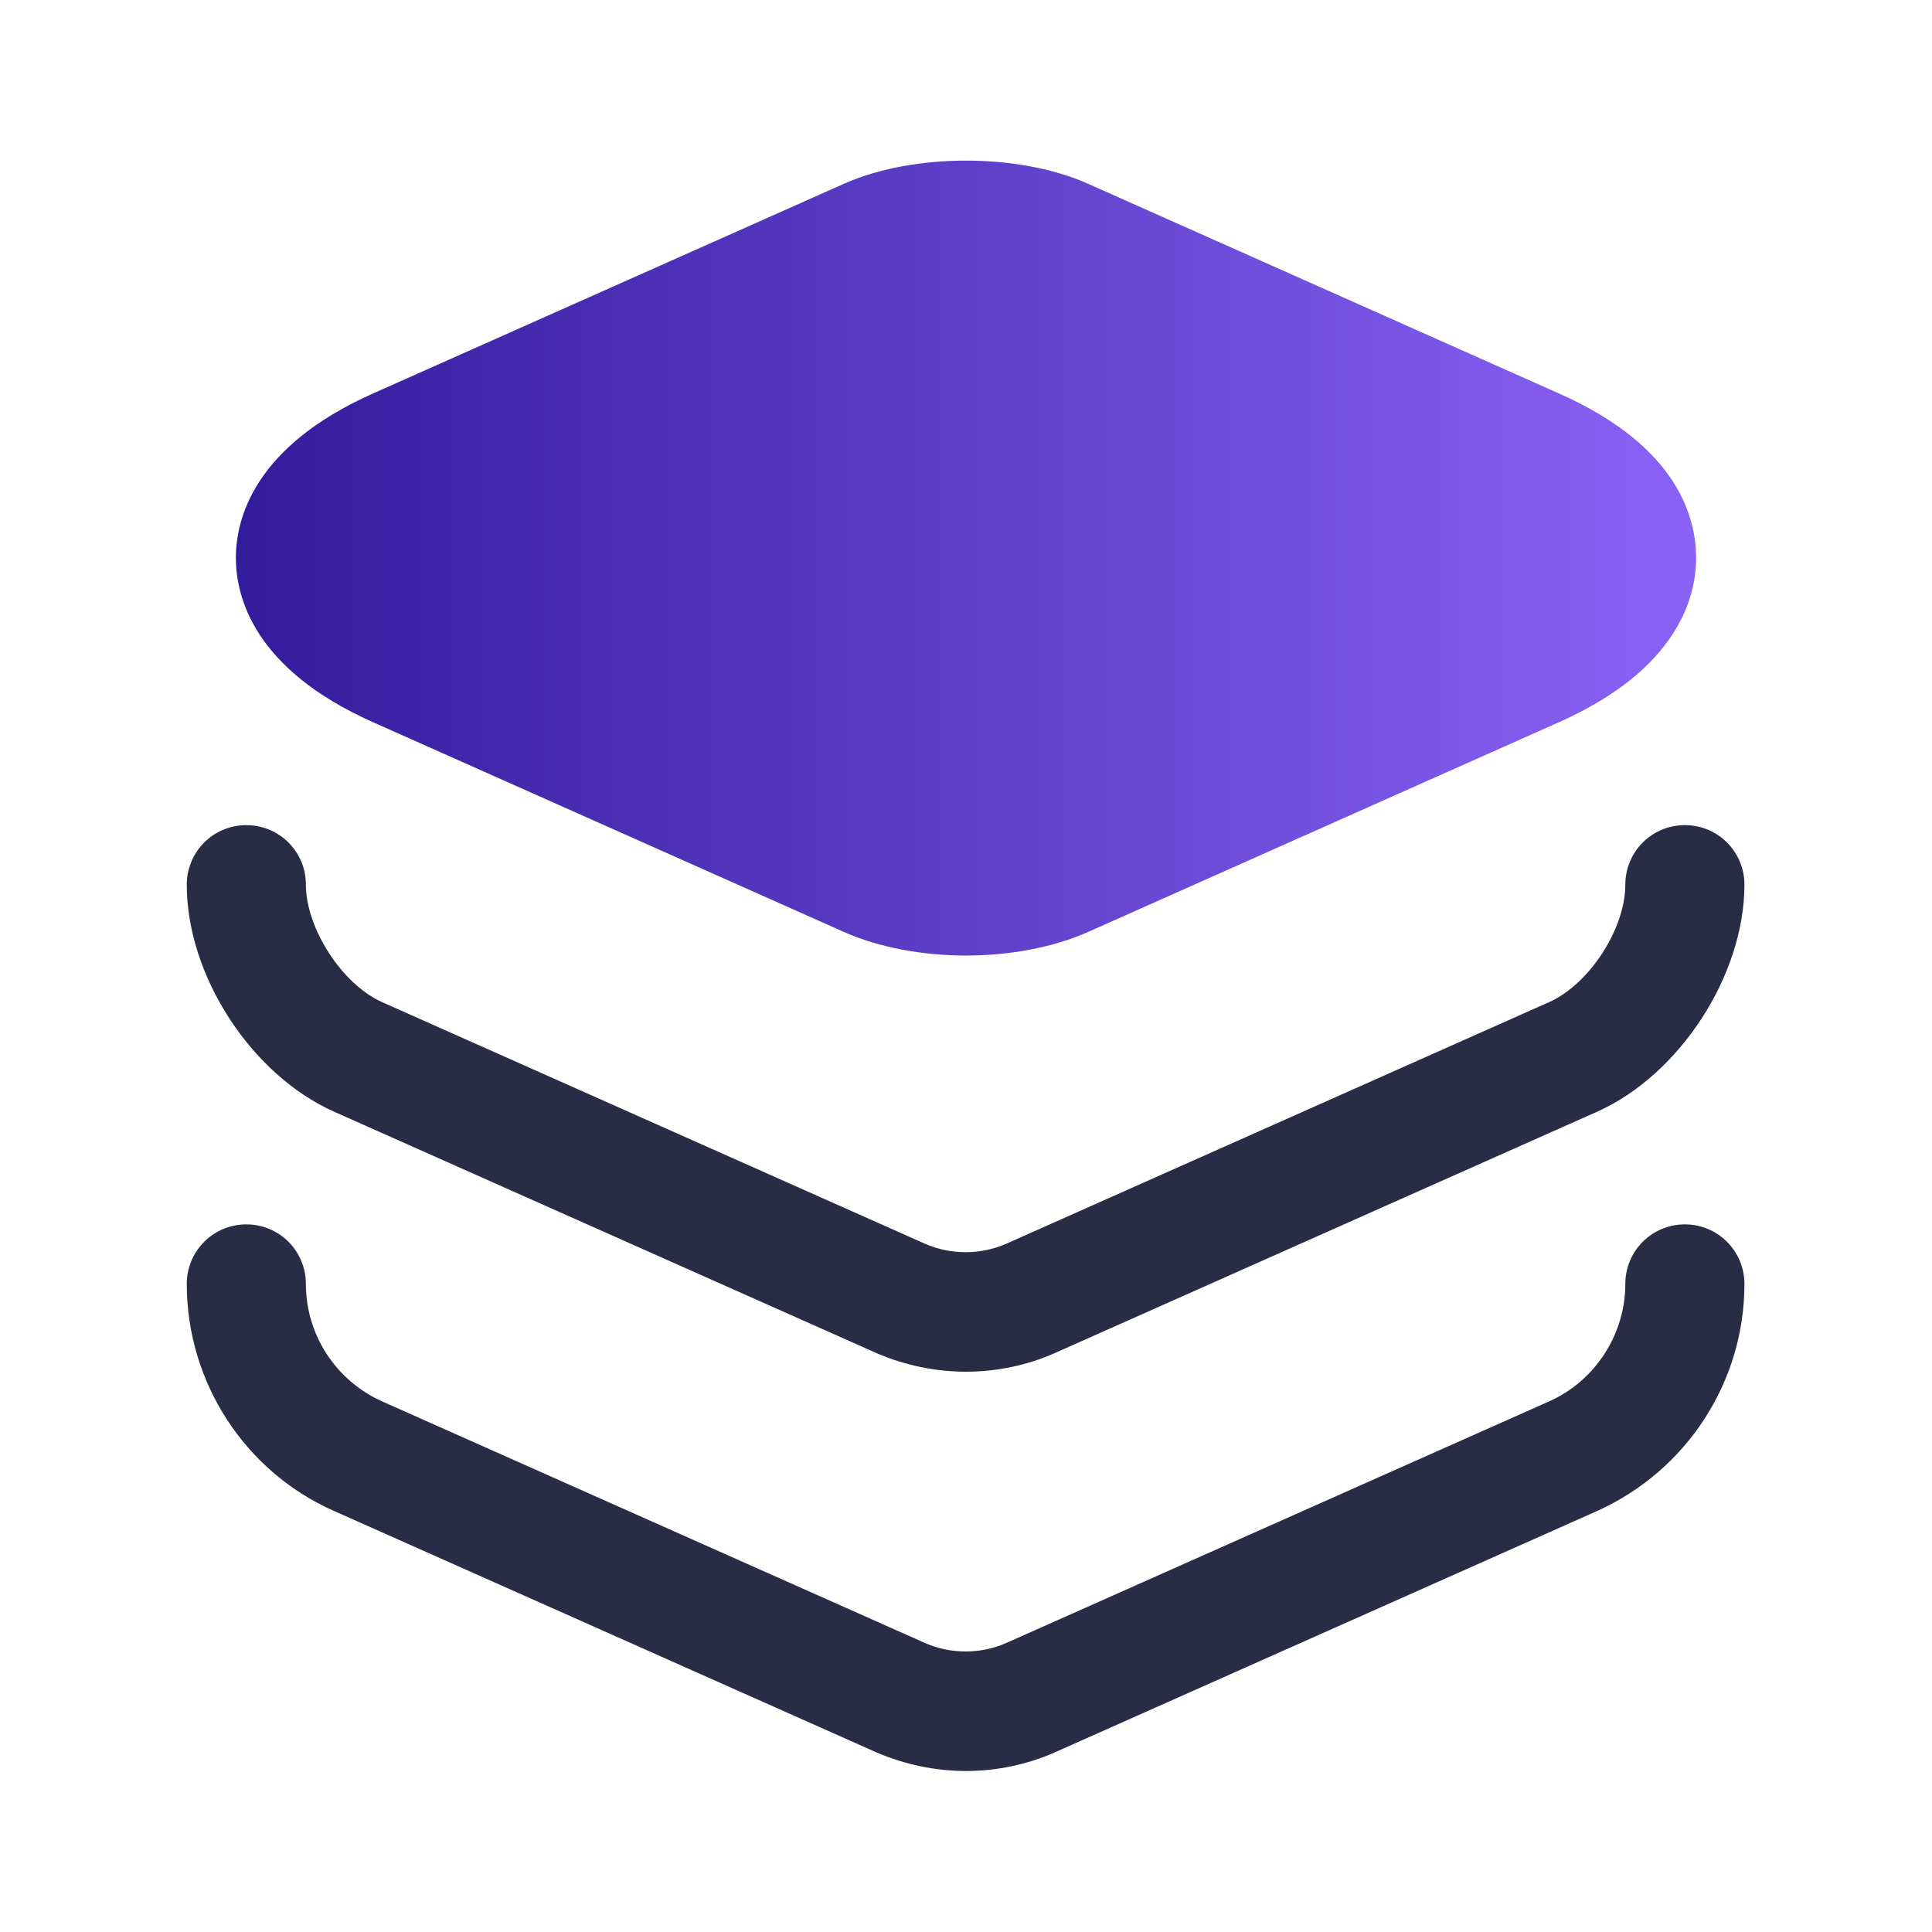 <svg xmlns="http://www.w3.org/2000/svg" width="46" height="46" viewBox="0 0 46 46" fill="none"><path d="M37.126 9.372L25.894 4.37C24.246 3.642 21.754 3.642 20.106 4.37L8.874 9.372C6.037 10.637 5.616 12.363 5.616 13.283C5.616 14.203 6.037 15.928 8.874 17.192L20.106 22.195C20.93 22.559 21.965 22.751 23 22.751C24.035 22.751 25.07 22.559 25.894 22.195L37.126 17.192C39.962 15.928 40.384 14.203 40.384 13.283C40.384 12.363 39.982 10.637 37.126 9.372Z" fill="url(#paint0_linear_350_190)"></path><path d="M23 32.66C22.272 32.66 21.543 32.507 20.873 32.219L7.954 26.469C5.98 25.587 4.447 23.23 4.447 21.064C4.447 20.278 5.079 19.646 5.865 19.646C6.651 19.646 7.283 20.278 7.283 21.064C7.283 22.099 8.146 23.441 9.104 23.863L22.023 29.613C22.636 29.881 23.345 29.881 23.958 29.613L36.877 23.863C37.835 23.441 38.698 22.118 38.698 21.064C38.698 20.278 39.33 19.646 40.116 19.646C40.902 19.646 41.534 20.278 41.534 21.064C41.534 23.211 40.001 25.587 38.027 26.469L25.108 32.219C24.457 32.507 23.728 32.66 23 32.66Z" fill="#282D45"></path><path d="M23 42.167C22.272 42.167 21.543 42.013 20.873 41.726L7.954 35.976C5.827 35.037 4.447 32.909 4.447 30.571C4.447 29.785 5.079 29.152 5.865 29.152C6.651 29.152 7.283 29.785 7.283 30.571C7.283 31.778 7.993 32.871 9.104 33.369L22.023 39.119C22.636 39.388 23.345 39.388 23.958 39.119L36.877 33.369C37.969 32.89 38.698 31.778 38.698 30.571C38.698 29.785 39.33 29.152 40.116 29.152C40.902 29.152 41.534 29.785 41.534 30.571C41.534 32.909 40.154 35.017 38.027 35.976L25.108 41.726C24.457 42.013 23.728 42.167 23 42.167Z" fill="#282D45"></path><defs><linearGradient id="paint0_linear_350_190" x1="5.74" y1="13.287" x2="42.371" y2="13.287" gradientUnits="userSpaceOnUse"><stop stop-color="#331C9C"></stop><stop offset="1" stop-color="#9066FB"></stop></linearGradient></defs></svg>
